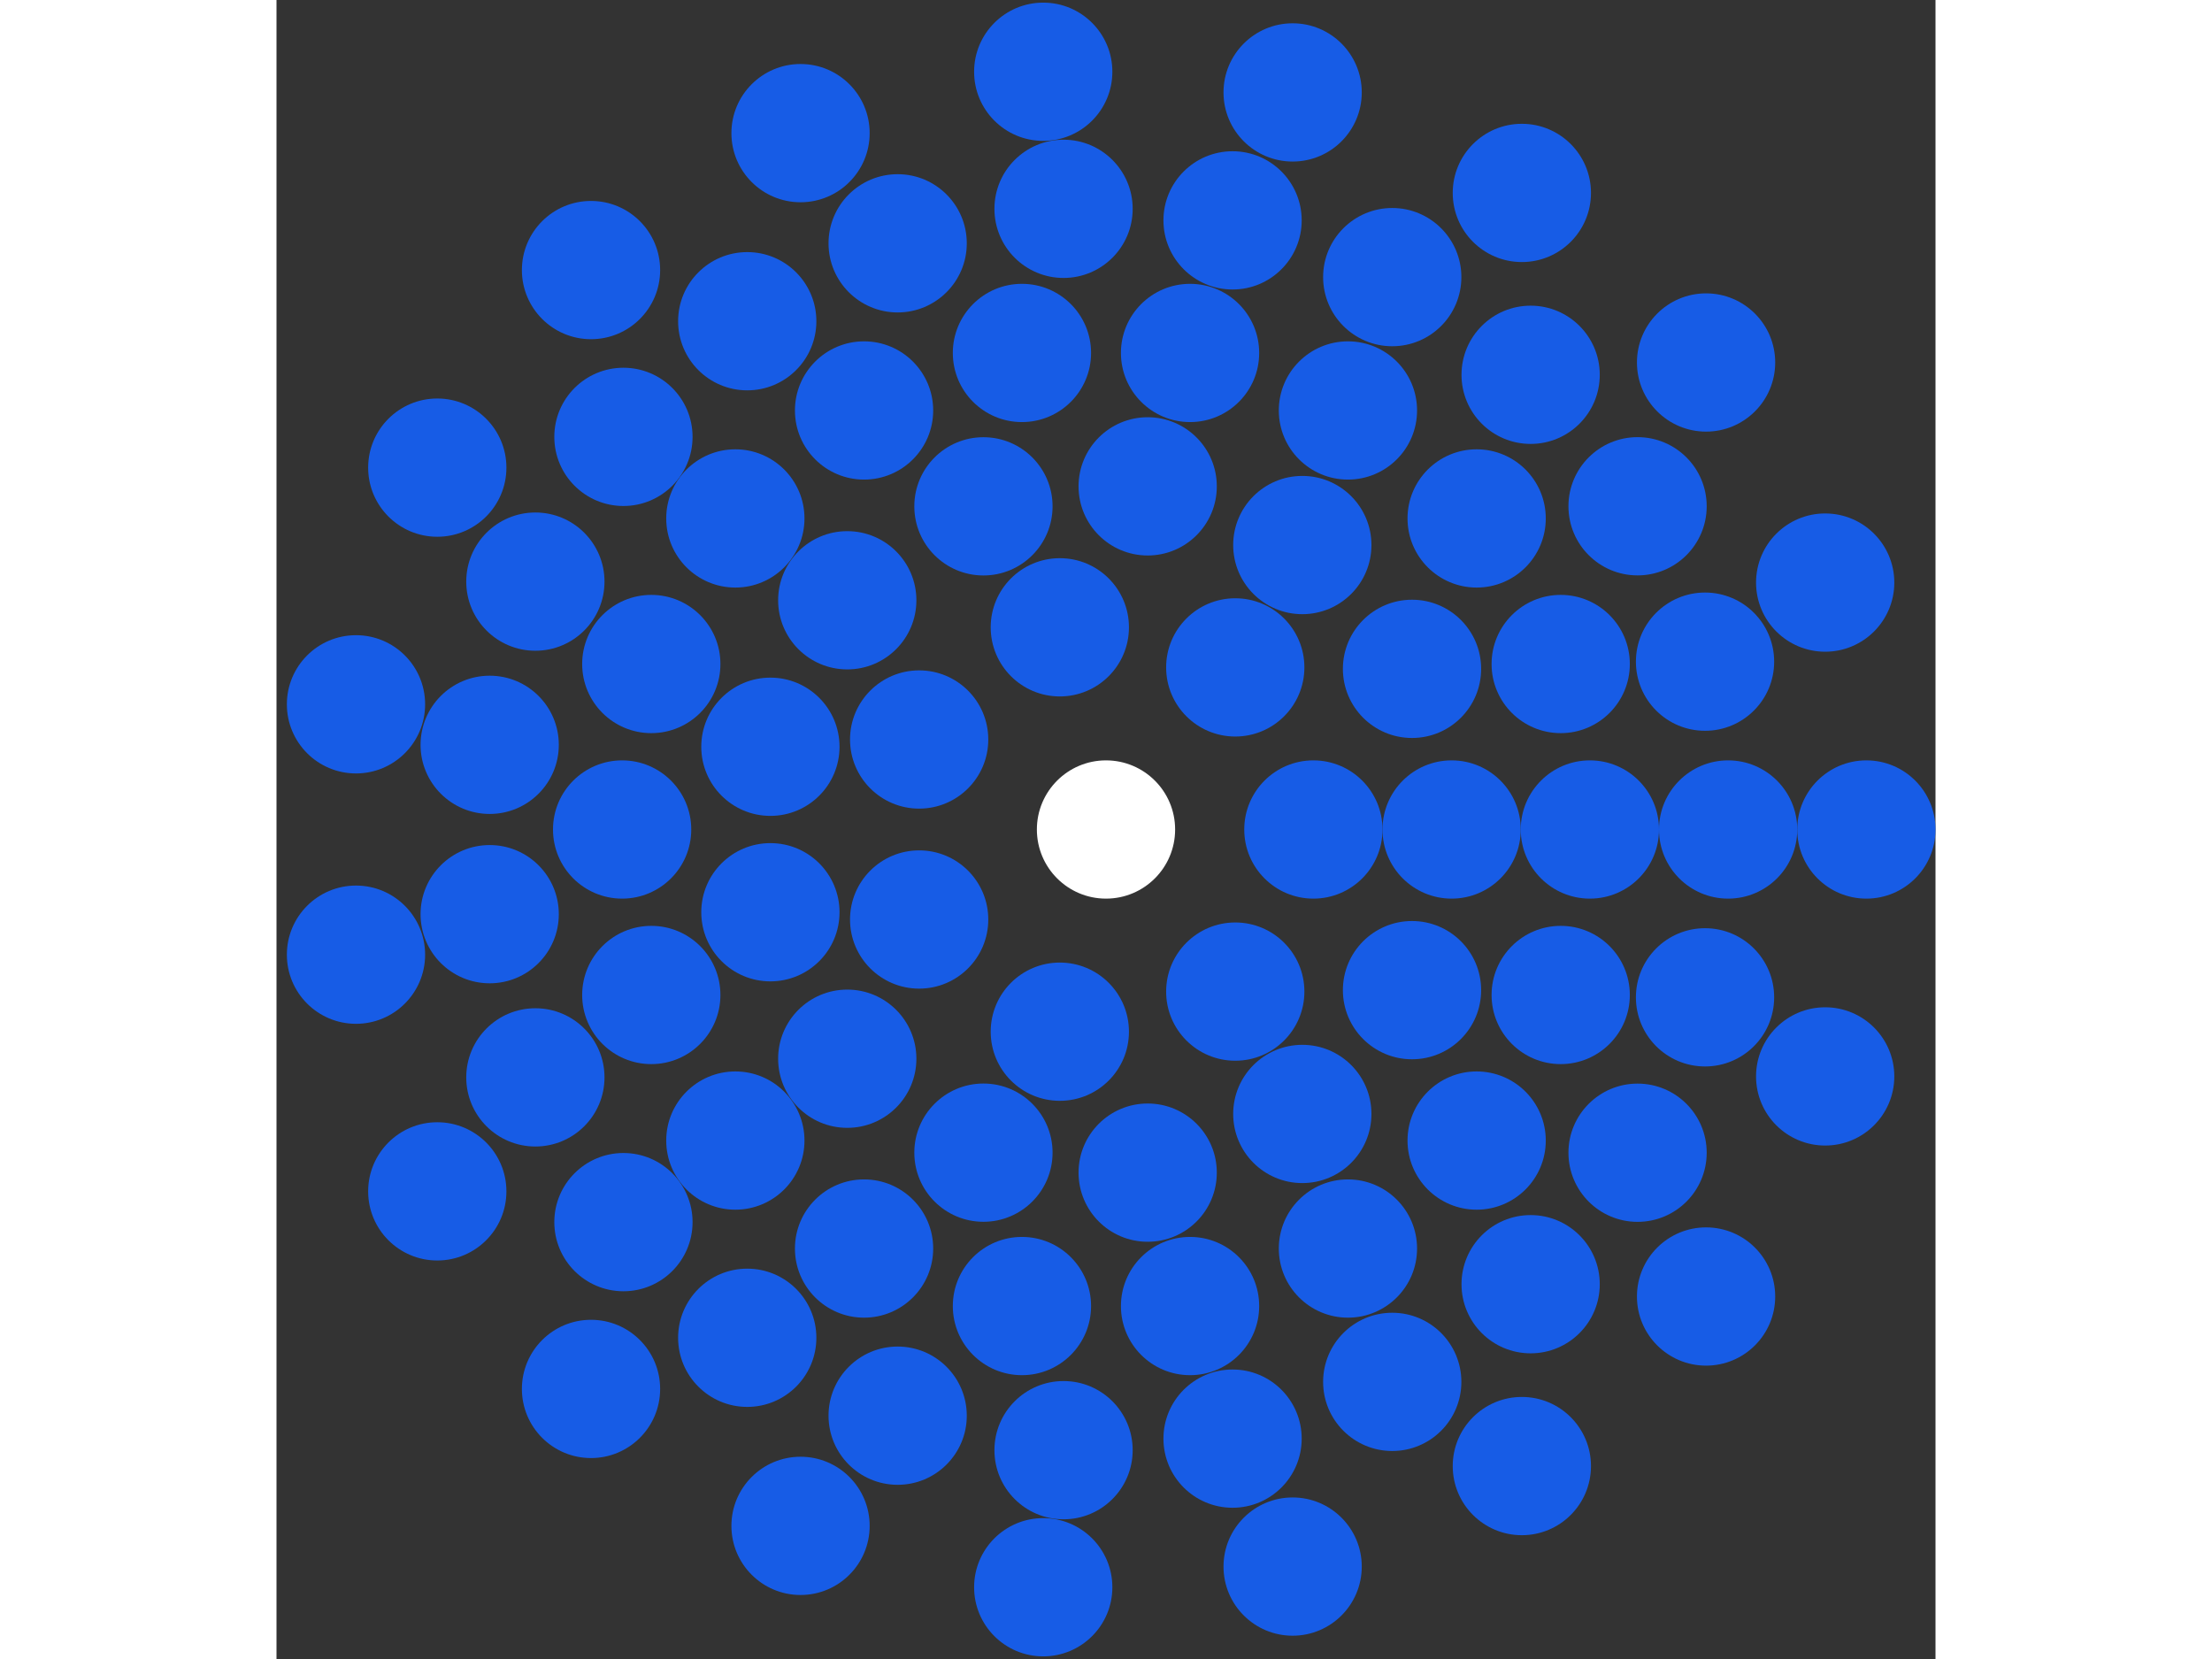 <svg xmlns="http://www.w3.org/2000/svg" viewBox="-12 -12 24 24" width="200" height="150">
<rect x="-12" y="-12" width="24" height="24" fill="#333333" stroke="none"/>
<circle cx="0" cy="0" r="1" fill="rgb(255,255,255)" />
<circle cx="3" cy="0" r="1" fill="rgb(23,92,230)" />
<circle cx="1.87" cy="2.345" r="1" fill="rgb(23,92,230)" />
<circle cx="-0.668" cy="2.925" r="1" fill="rgb(23,92,230)" />
<circle cx="-2.703" cy="1.302" r="1" fill="rgb(23,92,230)" />
<circle cx="-2.703" cy="-1.302" r="1" fill="rgb(23,92,230)" />
<circle cx="-0.668" cy="-2.925" r="1" fill="rgb(23,92,230)" />
<circle cx="1.87" cy="-2.345" r="1" fill="rgb(23,92,230)" />
<circle cx="5" cy="0" r="1" fill="rgb(23,92,230)" />
<circle cx="4.427" cy="2.324" r="1" fill="rgb(23,92,230)" />
<circle cx="2.84" cy="4.115" r="1" fill="rgb(23,92,230)" />
<circle cx="0.603" cy="4.964" r="1" fill="rgb(23,92,230)" />
<circle cx="-1.773" cy="4.675" r="1" fill="rgb(23,92,230)" />
<circle cx="-3.743" cy="3.316" r="1" fill="rgb(23,92,230)" />
<circle cx="-4.855" cy="1.197" r="1" fill="rgb(23,92,230)" />
<circle cx="-4.855" cy="-1.197" r="1" fill="rgb(23,92,230)" />
<circle cx="-3.743" cy="-3.316" r="1" fill="rgb(23,92,230)" />
<circle cx="-1.773" cy="-4.675" r="1" fill="rgb(23,92,230)" />
<circle cx="0.603" cy="-4.964" r="1" fill="rgb(23,92,230)" />
<circle cx="2.84" cy="-4.115" r="1" fill="rgb(23,92,230)" />
<circle cx="4.427" cy="-2.324" r="1" fill="rgb(23,92,230)" />
<circle cx="7" cy="0" r="1" fill="rgb(23,92,230)" />
<circle cx="6.578" cy="2.394" r="1" fill="rgb(23,92,230)" />
<circle cx="5.362" cy="4.5" r="1" fill="rgb(23,92,230)" />
<circle cx="3.5" cy="6.062" r="1" fill="rgb(23,92,230)" />
<circle cx="1.216" cy="6.894" r="1" fill="rgb(23,92,230)" />
<circle cx="-1.216" cy="6.894" r="1" fill="rgb(23,92,230)" />
<circle cx="-3.5" cy="6.062" r="1" fill="rgb(23,92,230)" />
<circle cx="-5.362" cy="4.5" r="1" fill="rgb(23,92,230)" />
<circle cx="-6.578" cy="2.394" r="1" fill="rgb(23,92,230)" />
<circle cx="-7" cy="8.57252759403147e-16" r="1" fill="rgb(23,92,230)" />
<circle cx="-6.578" cy="-2.394" r="1" fill="rgb(23,92,230)" />
<circle cx="-5.362" cy="-4.5" r="1" fill="rgb(23,92,230)" />
<circle cx="-3.5" cy="-6.062" r="1" fill="rgb(23,92,230)" />
<circle cx="-1.216" cy="-6.894" r="1" fill="rgb(23,92,230)" />
<circle cx="1.216" cy="-6.894" r="1" fill="rgb(23,92,230)" />
<circle cx="3.5" cy="-6.062" r="1" fill="rgb(23,92,230)" />
<circle cx="5.362" cy="-4.5" r="1" fill="rgb(23,92,230)" />
<circle cx="6.578" cy="-2.394" r="1" fill="rgb(23,92,230)" />
<circle cx="9" cy="0" r="1" fill="rgb(23,92,230)" />
<circle cx="8.666" cy="2.428" r="1" fill="rgb(23,92,230)" />
<circle cx="7.69" cy="4.676" r="1" fill="rgb(23,92,230)" />
<circle cx="6.143" cy="6.578" r="1" fill="rgb(23,92,230)" />
<circle cx="4.141" cy="7.991" r="1" fill="rgb(23,92,230)" />
<circle cx="1.831" cy="8.812" r="1" fill="rgb(23,92,230)" />
<circle cx="-0.614" cy="8.979" r="1" fill="rgb(23,92,230)" />
<circle cx="-3.014" cy="8.48" r="1" fill="rgb(23,92,230)" />
<circle cx="-5.19" cy="7.353" r="1" fill="rgb(23,92,230)" />
<circle cx="-6.981" cy="5.68" r="1" fill="rgb(23,92,230)" />
<circle cx="-8.255" cy="3.586" r="1" fill="rgb(23,92,230)" />
<circle cx="-8.916" cy="1.225" r="1" fill="rgb(23,92,230)" />
<circle cx="-8.916" cy="-1.225" r="1" fill="rgb(23,92,230)" />
<circle cx="-8.255" cy="-3.586" r="1" fill="rgb(23,92,230)" />
<circle cx="-6.981" cy="-5.68" r="1" fill="rgb(23,92,230)" />
<circle cx="-5.19" cy="-7.353" r="1" fill="rgb(23,92,230)" />
<circle cx="-3.014" cy="-8.48" r="1" fill="rgb(23,92,230)" />
<circle cx="-0.614" cy="-8.979" r="1" fill="rgb(23,92,230)" />
<circle cx="1.831" cy="-8.812" r="1" fill="rgb(23,92,230)" />
<circle cx="4.141" cy="-7.991" r="1" fill="rgb(23,92,230)" />
<circle cx="6.143" cy="-6.578" r="1" fill="rgb(23,92,230)" />
<circle cx="7.69" cy="-4.676" r="1" fill="rgb(23,92,230)" />
<circle cx="8.666" cy="-2.428" r="1" fill="rgb(23,92,230)" />
<circle cx="11" cy="0" r="1" fill="rgb(23,92,230)" />
<circle cx="10.404" cy="3.572" r="1" fill="rgb(23,92,230)" />
<circle cx="8.681" cy="6.756" r="1" fill="rgb(23,92,230)" />
<circle cx="6.016" cy="9.209" r="1" fill="rgb(23,92,230)" />
<circle cx="2.7" cy="10.663" r="1" fill="rgb(23,92,230)" />
<circle cx="-0.908" cy="10.962" r="1" fill="rgb(23,92,230)" />
<circle cx="-4.419" cy="10.074" r="1" fill="rgb(23,92,230)" />
<circle cx="-7.45" cy="8.093" r="1" fill="rgb(23,92,230)" />
<circle cx="-9.674" cy="5.235" r="1" fill="rgb(23,92,230)" />
<circle cx="-10.85" cy="1.811" r="1" fill="rgb(23,92,230)" />
<circle cx="-10.85" cy="-1.811" r="1" fill="rgb(23,92,230)" />
<circle cx="-9.674" cy="-5.235" r="1" fill="rgb(23,92,230)" />
<circle cx="-7.45" cy="-8.093" r="1" fill="rgb(23,92,230)" />
<circle cx="-4.419" cy="-10.074" r="1" fill="rgb(23,92,230)" />
<circle cx="-0.908" cy="-10.962" r="1" fill="rgb(23,92,230)" />
<circle cx="2.7" cy="-10.663" r="1" fill="rgb(23,92,230)" />
<circle cx="6.016" cy="-9.209" r="1" fill="rgb(23,92,230)" />
<circle cx="8.681" cy="-6.756" r="1" fill="rgb(23,92,230)" />
<circle cx="10.404" cy="-3.572" r="1" fill="rgb(23,92,230)" /></svg>